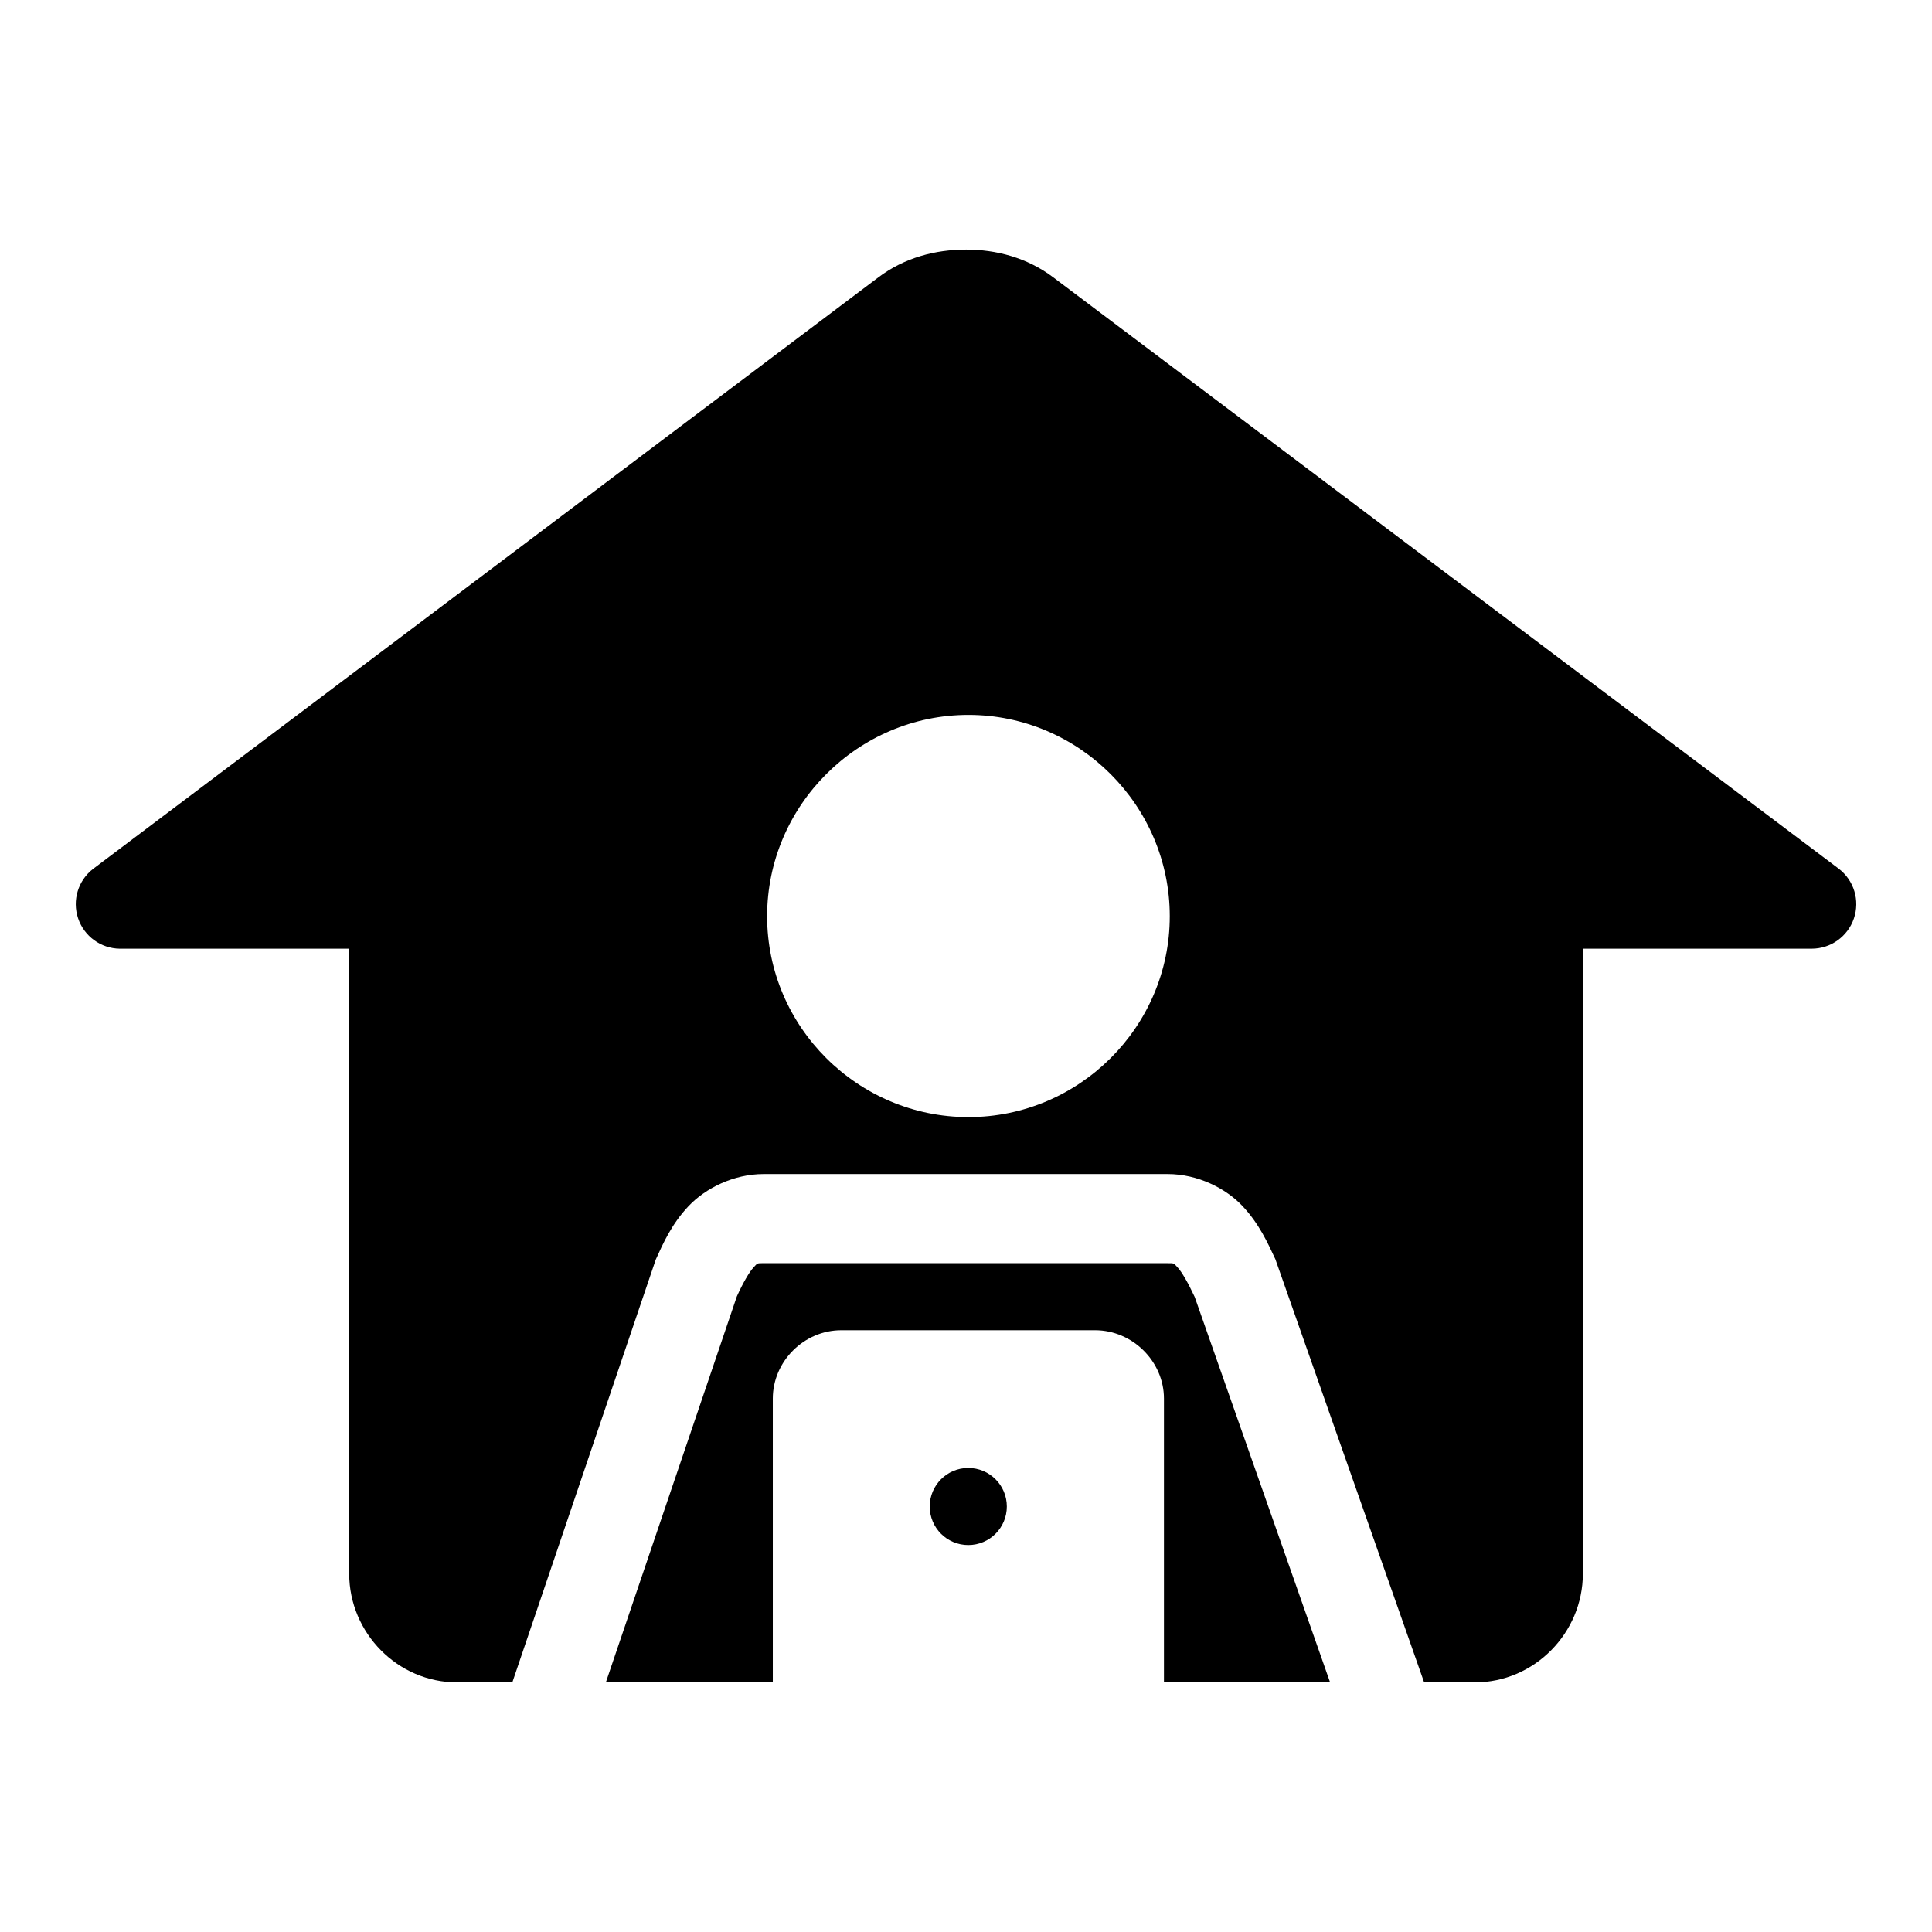 <?xml version="1.0" encoding="UTF-8"?>
<!-- Uploaded to: ICON Repo, www.svgrepo.com, Generator: ICON Repo Mixer Tools -->
<svg fill="#000000" width="800px" height="800px" version="1.1" viewBox="144 144 512 512" xmlns="http://www.w3.org/2000/svg">
 <g>
  <path d="m399.94 210.15c-8.086 0-16.262 2.152-23.125 7.32l-208.14 156.79c-3.981 3.07-5.578 8.324-3.984 13.09 1.594 4.769 6.027 8.004 11.055 8.066h60.793v165.62c0 15.711 12.852 28.812 28.598 28.812h14.637l38.008-112.05c1.973-4.352 4.238-9.465 8.703-14.176 4.461-4.715 11.906-8.488 19.895-8.488h107.04c8.004 0 15.438 3.781 19.863 8.488 4.426 4.707 6.715 9.844 8.703 14.082l39.422 112.14h13.469c15.746 0 28.598-13.102 28.598-28.812l-0.004-165.62h60.672c5.047-0.012 9.531-3.227 11.156-8.008 1.629-4.781 0.035-10.062-3.961-13.148l-208.27-156.8c-6.863-5.16-15.039-7.316-23.125-7.316zm0.707 123.31c29.32 0 53.352 24.031 53.352 53.352 0 29.32-24.031 53.227-53.352 53.227-29.316 0-53.352-23.91-53.352-53.227 0-29.32 24.035-53.352 53.352-53.352zm-54.273 145.29c-1.898 0-1.605 0.004-2.676 1.137-1.07 1.133-2.734 3.941-4.43 7.688l-34.715 102.28h44.25v-75.215c0-9.871 8.273-18.113 18.141-18.113h67.281c9.871 0 18.234 8.242 18.234 18.113v75.215h44.035l-35.887-102.15c-1.789-3.824-3.434-6.66-4.519-7.812-1.082-1.148-0.789-1.137-2.676-1.137z"/>
  <path d="m410.82 543.24c0 5.641-4.574 10.215-10.215 10.215-5.644 0-10.215-4.574-10.215-10.215 0-5.641 4.57-10.215 10.215-10.215 5.641 0 10.215 4.574 10.215 10.215"/>
 </g>
</svg>